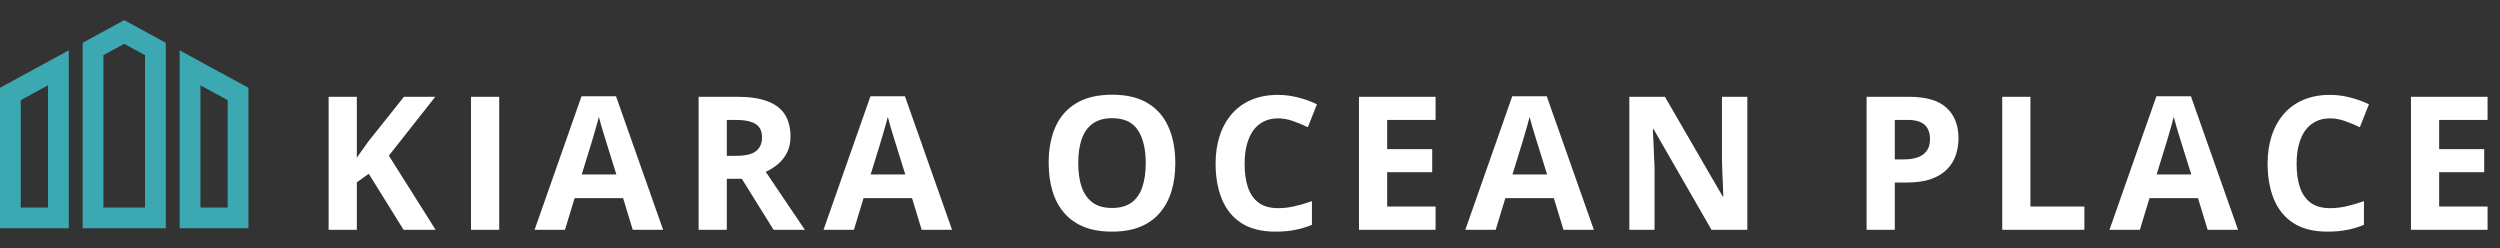 <svg width="805" height="80" viewBox="0 0 805 80" fill="none" xmlns="http://www.w3.org/2000/svg">
<rect x="0" y="0" width="805" height="80" fill="#333333" stroke="none"/>
<g clip-path="url(#clip0_9024_217)">
<path d="M0 73.511H22.149V16.208L0 28.267V73.511ZM6.694 32.243L15.455 27.475V66.815H6.694V32.243ZM57.851 16.208V73.512H80V28.267L57.851 16.208ZM73.306 66.817H64.545V27.477L73.306 32.245V66.817ZM26.611 13.778V73.511H53.389V13.778L40 6.488L26.611 13.778ZM46.694 66.817H33.306V17.755L40 14.111L46.694 17.755L46.694 66.817Z" fill="#3CA8B1"/>
</g>
<path d="M140.271 74H129.959L118.738 55.953L114.9 58.707V74H105.818V31.168H114.9V50.768C115.506 49.928 116.102 49.088 116.688 48.248C117.273 47.408 117.869 46.568 118.475 45.728L130.076 31.168H140.154L125.213 50.123L140.271 74ZM151.662 74V31.168H160.744V74H151.662ZM203.746 74L200.641 63.805H185.025L181.92 74H172.135L187.252 30.992H198.355L213.531 74H203.746ZM198.473 56.188L195.367 46.227C195.172 45.562 194.908 44.713 194.576 43.678C194.264 42.623 193.941 41.559 193.609 40.484C193.297 39.391 193.043 38.443 192.848 37.643C192.652 38.443 192.379 39.44 192.027 40.631C191.695 41.803 191.373 42.916 191.061 43.971C190.748 45.025 190.523 45.777 190.387 46.227L187.311 56.188H198.473ZM237.432 31.168C241.318 31.168 244.521 31.637 247.041 32.574C249.58 33.512 251.465 34.928 252.695 36.822C253.926 38.717 254.541 41.109 254.541 44C254.541 45.953 254.17 47.662 253.428 49.127C252.686 50.592 251.709 51.832 250.498 52.848C249.287 53.863 247.979 54.693 246.572 55.338L259.17 74H249.092L238.867 57.565H234.033V74H224.951V31.168H237.432ZM236.787 38.609H234.033V50.182H236.963C239.971 50.182 242.119 49.684 243.408 48.688C244.717 47.672 245.371 46.188 245.371 44.234C245.371 42.203 244.668 40.758 243.262 39.898C241.875 39.039 239.717 38.609 236.787 38.609ZM296.781 74L293.676 63.805H278.061L274.955 74H265.17L280.287 30.992H291.391L306.566 74H296.781ZM291.508 56.188L288.402 46.227C288.207 45.562 287.943 44.713 287.611 43.678C287.299 42.623 286.977 41.559 286.645 40.484C286.332 39.391 286.078 38.443 285.883 37.643C285.688 38.443 285.414 39.44 285.062 40.631C284.73 41.803 284.408 42.916 284.096 43.971C283.783 45.025 283.559 45.777 283.422 46.227L280.346 56.188H291.508ZM378.449 52.525C378.449 55.826 378.039 58.834 377.219 61.549C376.398 64.244 375.148 66.568 373.469 68.522C371.809 70.475 369.699 71.978 367.141 73.033C364.582 74.068 361.555 74.586 358.059 74.586C354.562 74.586 351.535 74.068 348.977 73.033C346.418 71.978 344.299 70.475 342.619 68.522C340.959 66.568 339.719 64.234 338.898 61.52C338.078 58.805 337.668 55.787 337.668 52.467C337.668 48.033 338.391 44.176 339.836 40.895C341.301 37.594 343.547 35.035 346.574 33.219C349.602 31.402 353.449 30.494 358.117 30.494C362.766 30.494 366.584 31.402 369.572 33.219C372.58 35.035 374.807 37.594 376.252 40.895C377.717 44.195 378.449 48.072 378.449 52.525ZM347.189 52.525C347.189 55.514 347.561 58.092 348.303 60.26C349.064 62.408 350.246 64.068 351.848 65.24C353.449 66.393 355.52 66.969 358.059 66.969C360.637 66.969 362.727 66.393 364.328 65.24C365.93 64.068 367.092 62.408 367.814 60.26C368.557 58.092 368.928 55.514 368.928 52.525C368.928 48.033 368.088 44.498 366.408 41.92C364.729 39.342 361.965 38.053 358.117 38.053C355.559 38.053 353.469 38.639 351.848 39.81C350.246 40.963 349.064 42.623 348.303 44.791C347.561 46.94 347.189 49.518 347.189 52.525ZM411.52 38.111C409.781 38.111 408.238 38.453 406.891 39.137C405.562 39.801 404.439 40.768 403.521 42.037C402.623 43.307 401.939 44.84 401.471 46.637C401.002 48.434 400.768 50.455 400.768 52.701C400.768 55.728 401.139 58.316 401.881 60.465C402.643 62.594 403.814 64.225 405.396 65.357C406.979 66.471 409.02 67.027 411.52 67.027C413.258 67.027 414.996 66.832 416.734 66.441C418.492 66.051 420.396 65.494 422.447 64.772V72.389C420.553 73.17 418.688 73.727 416.852 74.059C415.016 74.41 412.955 74.586 410.67 74.586C406.256 74.586 402.623 73.678 399.771 71.861C396.939 70.025 394.84 67.467 393.473 64.186C392.105 60.885 391.422 57.037 391.422 52.643C391.422 49.4 391.861 46.432 392.74 43.736C393.619 41.041 394.908 38.707 396.607 36.734C398.307 34.762 400.406 33.238 402.906 32.164C405.406 31.09 408.277 30.553 411.52 30.553C413.648 30.553 415.777 30.826 417.906 31.373C420.055 31.9 422.105 32.633 424.059 33.57L421.129 40.953C419.527 40.191 417.916 39.527 416.295 38.961C414.674 38.395 413.082 38.111 411.52 38.111ZM462.256 74H437.588V31.168H462.256V38.609H446.67V48.014H461.172V55.455H446.67V66.5H462.256V74ZM503.441 74L500.336 63.805H484.721L481.615 74H471.83L486.947 30.992H498.051L513.227 74H503.441ZM498.168 56.188L495.062 46.227C494.867 45.562 494.604 44.713 494.271 43.678C493.959 42.623 493.637 41.559 493.305 40.484C492.992 39.391 492.738 38.443 492.543 37.643C492.348 38.443 492.074 39.44 491.723 40.631C491.391 41.803 491.068 42.916 490.756 43.971C490.443 45.025 490.219 45.777 490.082 46.227L487.006 56.188H498.168ZM562.645 74H551.102L532.469 41.598H532.205C532.283 42.945 532.352 44.303 532.41 45.67C532.469 47.037 532.527 48.404 532.586 49.772C532.645 51.119 532.703 52.477 532.762 53.844V74H524.646V31.168H536.102L554.705 63.248H554.91C554.871 61.92 554.822 60.602 554.764 59.293C554.705 57.984 554.646 56.676 554.588 55.367C554.549 54.059 554.51 52.75 554.471 51.441V31.168H562.645V74ZM614.723 31.168C620.25 31.168 624.283 32.359 626.822 34.742C629.361 37.105 630.631 40.367 630.631 44.527C630.631 46.402 630.348 48.199 629.781 49.918C629.215 51.617 628.287 53.131 626.998 54.459C625.729 55.787 624.029 56.842 621.9 57.623C619.771 58.385 617.145 58.766 614.02 58.766H610.123V74H601.041V31.168H614.723ZM614.254 38.609H610.123V51.324H613.111C614.811 51.324 616.285 51.1 617.535 50.65C618.785 50.201 619.752 49.498 620.436 48.541C621.119 47.584 621.461 46.353 621.461 44.85C621.461 42.74 620.875 41.178 619.703 40.162C618.531 39.127 616.715 38.609 614.254 38.609ZM644.717 74V31.168H653.799V66.5H671.172V74H644.717ZM710.863 74L707.758 63.805H692.143L689.037 74H679.252L694.369 30.992H705.473L720.648 74H710.863ZM705.59 56.188L702.484 46.227C702.289 45.562 702.025 44.713 701.693 43.678C701.381 42.623 701.059 41.559 700.727 40.484C700.414 39.391 700.16 38.443 699.965 37.643C699.77 38.443 699.496 39.44 699.145 40.631C698.812 41.803 698.49 42.916 698.178 43.971C697.865 45.025 697.641 45.777 697.504 46.227L694.428 56.188H705.59ZM750.262 38.111C748.523 38.111 746.98 38.453 745.633 39.137C744.305 39.801 743.182 40.768 742.264 42.037C741.365 43.307 740.682 44.84 740.213 46.637C739.744 48.434 739.51 50.455 739.51 52.701C739.51 55.728 739.881 58.316 740.623 60.465C741.385 62.594 742.557 64.225 744.139 65.357C745.721 66.471 747.762 67.027 750.262 67.027C752 67.027 753.738 66.832 755.477 66.441C757.234 66.051 759.139 65.494 761.189 64.772V72.389C759.295 73.17 757.43 73.727 755.594 74.059C753.758 74.41 751.697 74.586 749.412 74.586C744.998 74.586 741.365 73.678 738.514 71.861C735.682 70.025 733.582 67.467 732.215 64.186C730.848 60.885 730.164 57.037 730.164 52.643C730.164 49.4 730.604 46.432 731.482 43.736C732.361 41.041 733.65 38.707 735.35 36.734C737.049 34.762 739.148 33.238 741.648 32.164C744.148 31.09 747.02 30.553 750.262 30.553C752.391 30.553 754.52 30.826 756.648 31.373C758.797 31.9 760.848 32.633 762.801 33.57L759.871 40.953C758.27 40.191 756.658 39.527 755.037 38.961C753.416 38.395 751.824 38.111 750.262 38.111ZM800.998 74H776.33V31.168H800.998V38.609H785.412V48.014H799.914V55.455H785.412V66.5H800.998V74Z" fill="white"/>
<defs>
<clipPath id="clip0_9024_217">
<rect width="80" height="80" fill="white"/>
</clipPath>
</defs>
</svg>
